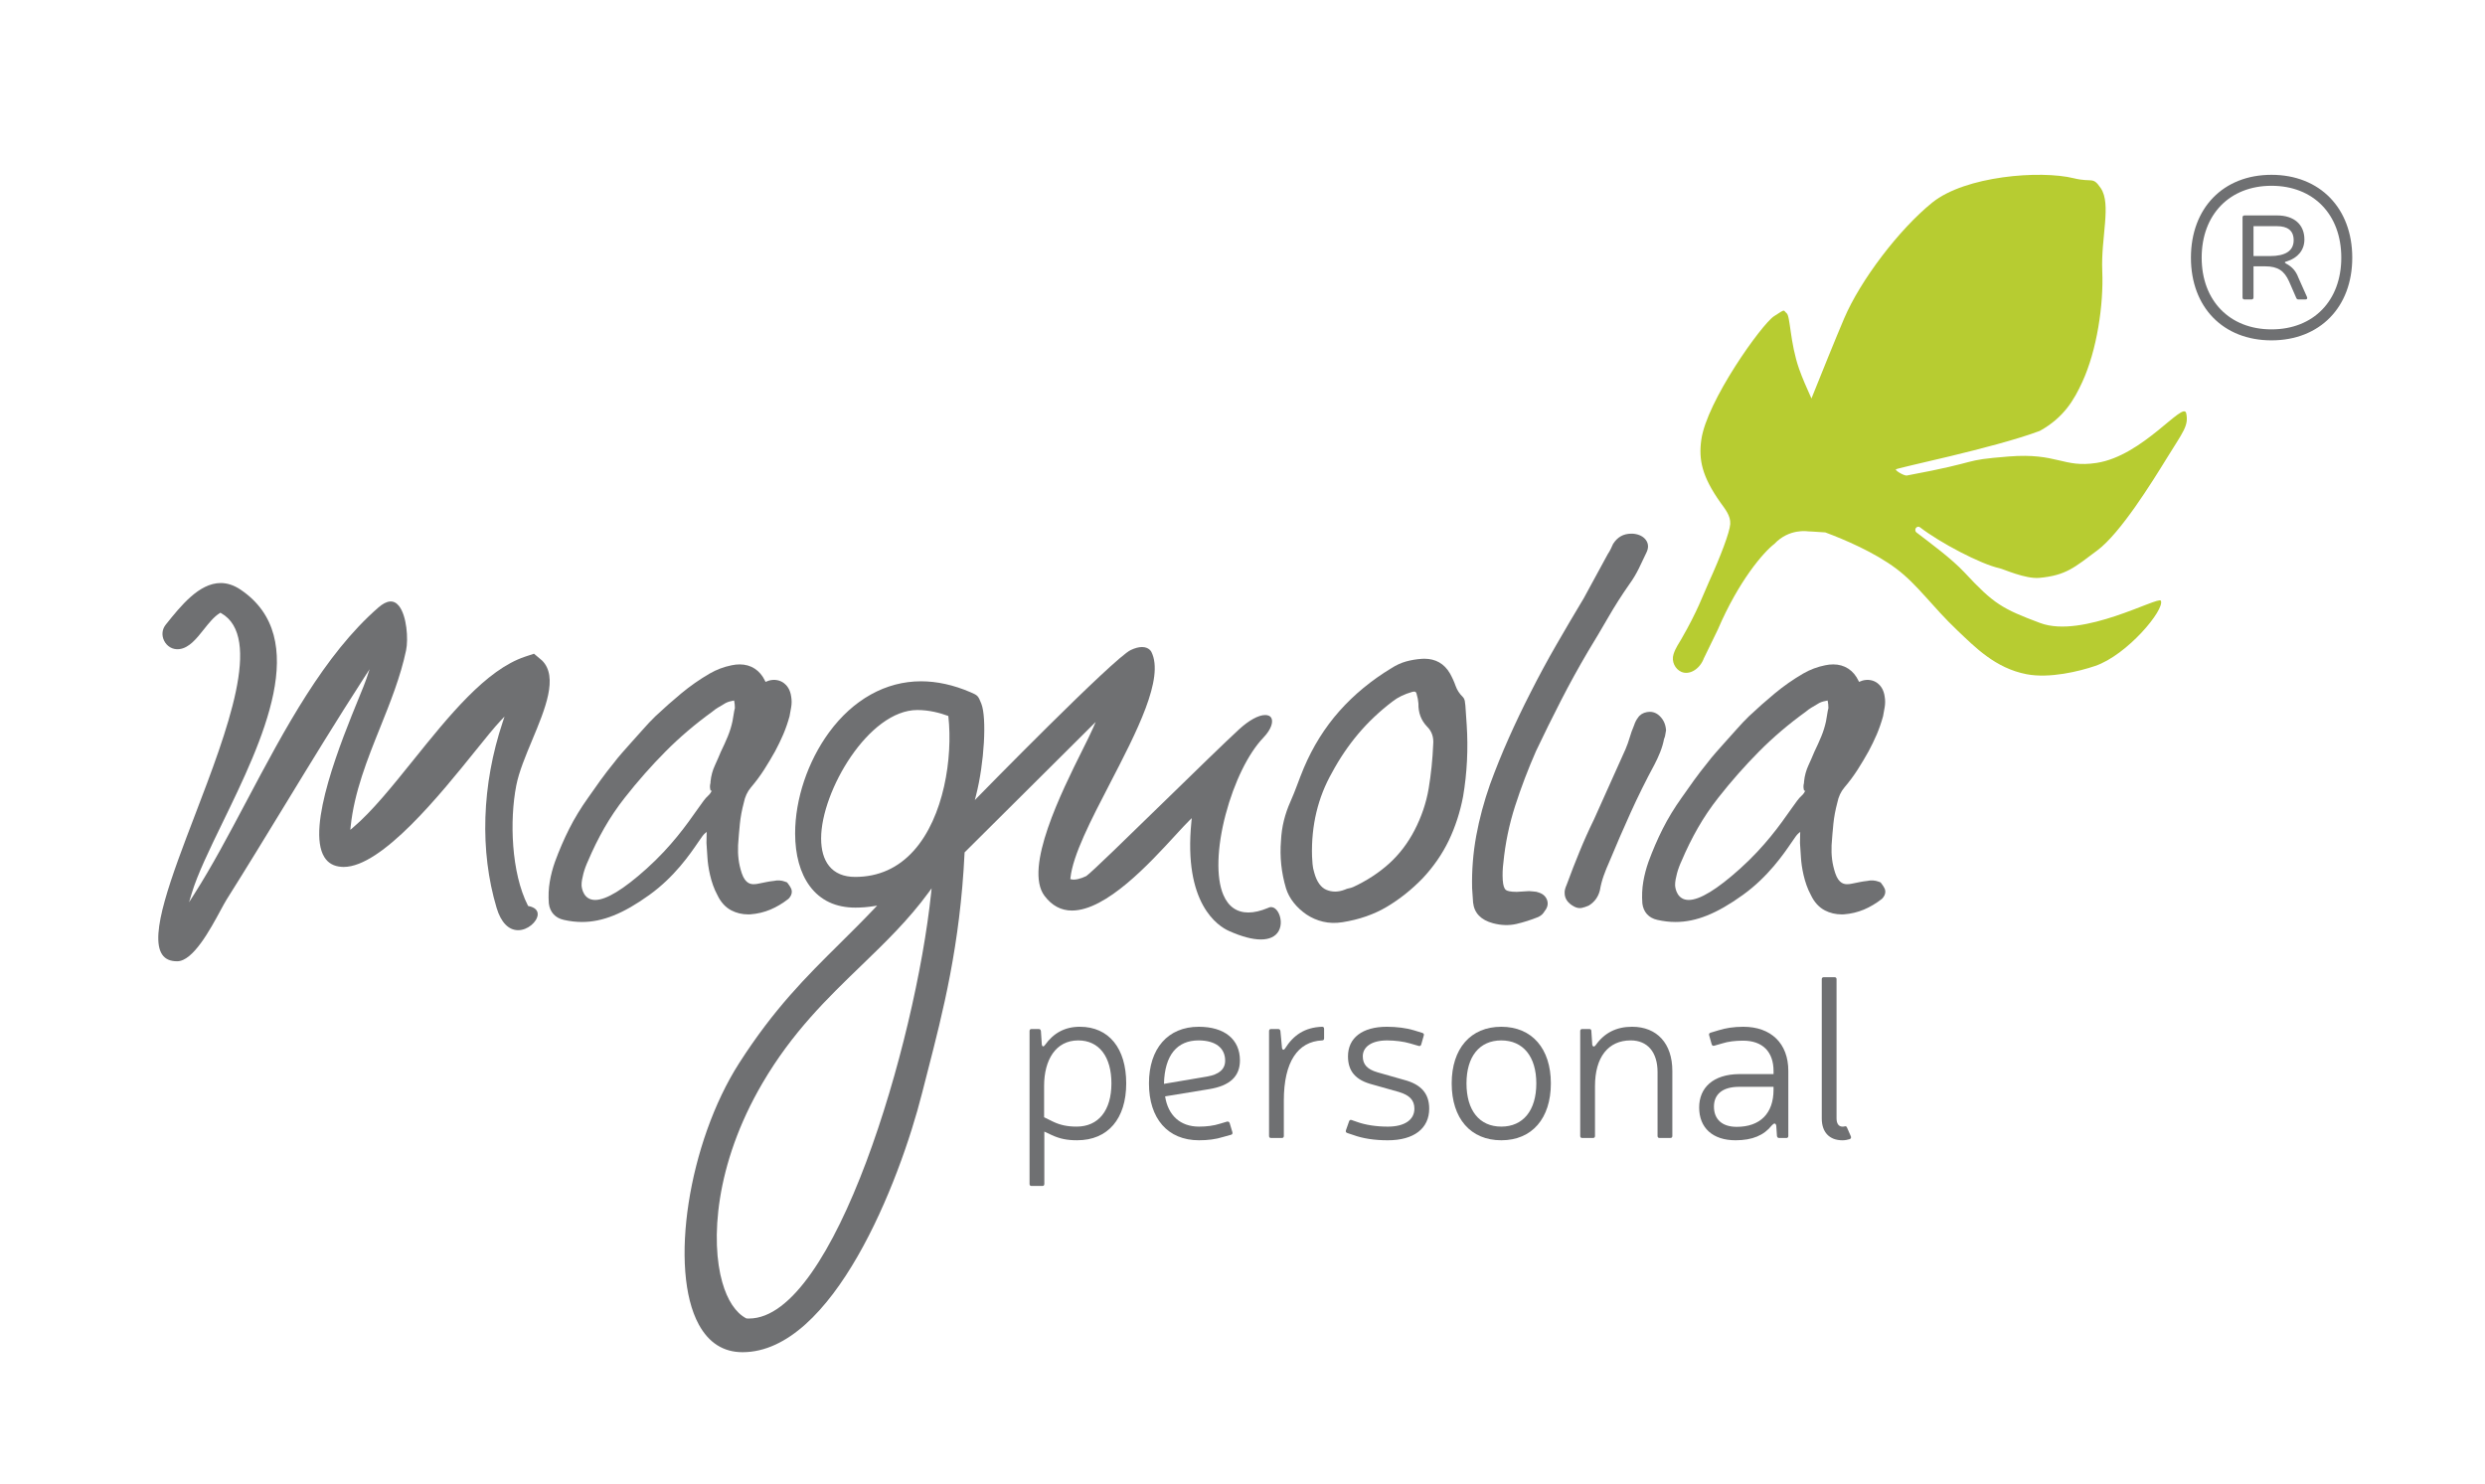 <?xml version="1.0" encoding="utf-8"?>
<!-- Generator: Adobe Illustrator 14.0.0, SVG Export Plug-In . SVG Version: 6.00 Build 43363)  -->
<!DOCTYPE svg PUBLIC "-//W3C//DTD SVG 1.1//EN" "http://www.w3.org/Graphics/SVG/1.1/DTD/svg11.dtd">
<svg version="1.1" id="Ebene_1" xmlns="http://www.w3.org/2000/svg" xmlns:xlink="http://www.w3.org/1999/xlink" x="0px" y="0px"
	 width="308.5px" height="184.25px" viewBox="0 0 308.5 184.25" enable-background="new 0 0 308.5 184.25" xml:space="preserve">
<g>
	<path fill="#6F7072" d="M91.828,82.483c-0.32,0-0.657,0.037-1.001,0.11c-0.966,0.194-1.88,0.539-2.718,1.024
		c-1.246,0.724-2.437,1.556-3.539,2.472c-1.071,0.889-2.147,1.84-3.195,2.825c-0.516,0.501-1.036,1.05-1.543,1.63
		c-0.5,0.575-0.987,1.118-1.489,1.662l-1.081,1.218c-0.38,0.431-0.747,0.877-1.059,1.291c-0.578,0.708-1.138,1.438-1.671,2.174
		l-0.056,0.08c-0.494,0.693-0.989,1.391-1.477,2.086c-0.896,1.256-1.682,2.547-2.333,3.838c-0.642,1.272-1.236,2.647-1.764,4.086
		c-0.289,0.813-0.507,1.644-0.647,2.467c-0.151,0.87-0.189,1.76-0.118,2.721c0.133,1.07,0.791,1.796,1.852,2.033
		c0.78,0.176,1.52,0.262,2.263,0.262c2.555,0,5.131-1.033,8.356-3.352c3.135-2.252,5.059-5.07,6.092-6.585
		c0.358-0.523,0.595-0.87,0.758-1.013l0.277-0.24l-0.012,0.365c-0.011,0.331-0.017,0.668-0.017,1.018c0,0,0.046,0.615,0.117,1.785
		c0.071,1.17,0.399,3.158,1.234,4.672c0.417,0.887,0.999,1.525,1.732,1.91c0.635,0.332,1.345,0.5,2.109,0.5
		c0.073,0,0.147-0.002,0.256-0.007c0.874-0.065,1.714-0.266,2.493-0.593c0.759-0.32,1.498-0.758,2.198-1.303l0.074-0.066
		c0.097-0.096,0.18-0.213,0.281-0.403c0.153-0.327,0.132-0.687-0.058-0.978c-0.077-0.14-0.165-0.273-0.274-0.416l-0.153-0.204
		l-0.237-0.091c-0.45-0.174-0.938-0.207-1.422-0.096c-0.335,0.036-0.636,0.082-0.914,0.14l-0.915,0.184
		c-0.229,0.054-0.445,0.082-0.635,0.082c-0.315,0-1.054,0-1.51-1.373c-0.193-0.59-0.325-1.165-0.391-1.71
		c-0.068-0.547-0.09-1.136-0.063-1.748c0.062-0.91,0.137-1.806,0.224-2.666c0.086-0.852,0.246-1.706,0.487-2.615
		c0.15-0.75,0.44-1.376,0.886-1.902c0.593-0.695,1.142-1.435,1.634-2.199c0.482-0.756,0.942-1.526,1.367-2.29
		c0.361-0.67,0.702-1.375,1.01-2.089c0.299-0.703,0.562-1.461,0.782-2.253l0.2-1.112c0.076-0.423,0.078-0.881,0.009-1.287
		c-0.115-0.93-0.545-1.439-0.886-1.703c-0.515-0.398-1.19-0.518-1.875-0.332l-0.431,0.162l-0.063-0.133
		C94.348,83.206,93.23,82.483,91.828,82.483 M73.886,111.727c-1.404,0-1.663-1.375-1.687-1.801
		c-0.024-0.426,0.124-1.076,0.229-1.476c0.14-0.526,0.334-1.054,0.594-1.612c0.583-1.38,1.258-2.746,2.007-4.056
		c0.743-1.296,1.593-2.556,2.528-3.742c1.601-2.038,3.305-3.97,5.064-5.741c1.743-1.76,3.698-3.425,5.809-4.948
		c0.22-0.188,0.452-0.356,0.678-0.491c0.281-0.166,0.974-0.579,0.974-0.579c0.197-0.092,0.315-0.151,0.517-0.199
		c0.152-0.036,0.269-0.06,0.376-0.082l0.156-0.032l0.032,0.156c0.04,0.196,0.063,0.453,0.069,0.76l0,0.021l-0.006,0.021
		c-0.054,0.205-0.1,0.445-0.143,0.734c-0.043,0.294-0.094,0.596-0.148,0.875c-0.139,0.649-0.335,1.282-0.584,1.885
		c-0.268,0.646-0.551,1.272-0.865,1.914c-0.227,0.552-0.472,1.113-0.724,1.659c-0.3,0.642-0.486,1.329-0.555,2.044L88.2,97.215
		c-0.082,0.301-0.081,0.567-0.003,0.876c0.008,0.026,0.014,0.051,0.02,0.073h0.151l-0.134,0.238
		c-0.078,0.135-0.191,0.271-0.331,0.393c-0.319,0.262-0.761,0.89-1.371,1.758c-1.264,1.797-3.172,4.512-6.252,7.283
		C77.409,110.418,75.257,111.727,73.886,111.727"/>
	<path fill="#6F7072" d="M227.583,82.483c-0.319,0-0.656,0.037-1,0.11c-0.967,0.194-1.881,0.539-2.719,1.024
		c-1.245,0.724-2.436,1.556-3.538,2.472c-1.071,0.889-2.146,1.84-3.194,2.825c-0.517,0.501-1.036,1.05-1.543,1.63
		c-0.501,0.575-0.988,1.118-1.491,1.662l-1.08,1.218c-0.38,0.431-0.747,0.877-1.059,1.291c-0.577,0.708-1.139,1.438-1.671,2.174
		l-0.056,0.08c-0.494,0.693-0.989,1.391-1.478,2.086c-0.896,1.256-1.682,2.547-2.333,3.838c-0.643,1.272-1.235,2.647-1.765,4.086
		c-0.288,0.813-0.506,1.644-0.647,2.467c-0.15,0.87-0.188,1.76-0.117,2.721c0.133,1.07,0.791,1.796,1.851,2.033
		c0.781,0.176,1.521,0.262,2.264,0.262c2.555,0,5.131-1.033,8.355-3.352c3.136-2.252,5.06-5.07,6.093-6.585
		c0.358-0.523,0.596-0.87,0.758-1.013l0.276-0.24l-0.012,0.365c-0.011,0.331-0.017,0.668-0.017,1.018c0,0,0.046,0.615,0.117,1.785
		c0.07,1.17,0.399,3.158,1.233,4.672c0.418,0.887,0.999,1.525,1.732,1.91c0.635,0.332,1.345,0.5,2.109,0.5
		c0.073,0,0.146-0.002,0.256-0.007c0.874-0.065,1.714-0.266,2.493-0.593c0.759-0.32,1.498-0.758,2.197-1.303l0.074-0.066
		c0.097-0.096,0.18-0.213,0.281-0.403c0.152-0.327,0.133-0.687-0.058-0.978c-0.077-0.14-0.164-0.273-0.273-0.416l-0.153-0.204
		l-0.236-0.091c-0.451-0.174-0.939-0.207-1.422-0.096c-0.336,0.036-0.637,0.082-0.915,0.14l-0.915,0.184
		c-0.229,0.054-0.444,0.082-0.635,0.082c-0.315,0-1.054,0-1.511-1.373c-0.193-0.59-0.324-1.165-0.391-1.71
		c-0.067-0.547-0.09-1.136-0.063-1.748c0.063-0.91,0.137-1.806,0.224-2.666c0.087-0.852,0.246-1.706,0.487-2.615
		c0.15-0.75,0.439-1.376,0.887-1.902c0.593-0.695,1.142-1.435,1.633-2.199c0.482-0.756,0.942-1.526,1.367-2.29
		c0.361-0.67,0.702-1.375,1.011-2.089c0.298-0.703,0.562-1.461,0.782-2.253l0.2-1.112c0.075-0.423,0.078-0.881,0.009-1.287
		c-0.115-0.93-0.545-1.439-0.886-1.703c-0.515-0.398-1.19-0.518-1.875-0.332l-0.431,0.162l-0.063-0.133
		C230.104,83.206,228.986,82.483,227.583,82.483 M209.643,111.727c-1.405,0-1.663-1.375-1.688-1.801
		c-0.023-0.426,0.124-1.076,0.229-1.476c0.14-0.526,0.334-1.054,0.595-1.612c0.582-1.38,1.258-2.746,2.006-4.056
		c0.743-1.296,1.594-2.556,2.528-3.742c1.601-2.038,3.305-3.97,5.063-5.741c1.743-1.76,3.698-3.425,5.811-4.948
		c0.22-0.188,0.451-0.356,0.677-0.491c0.281-0.166,0.975-0.579,0.975-0.579c0.197-0.092,0.315-0.151,0.516-0.199
		c0.153-0.036,0.27-0.06,0.377-0.082l0.156-0.032l0.032,0.156c0.04,0.196,0.063,0.453,0.068,0.76l0.002,0.021l-0.007,0.021
		c-0.054,0.205-0.1,0.445-0.143,0.734c-0.044,0.294-0.094,0.596-0.147,0.875c-0.139,0.649-0.336,1.282-0.585,1.885
		c-0.268,0.646-0.551,1.272-0.864,1.914c-0.227,0.552-0.472,1.113-0.725,1.659c-0.299,0.642-0.486,1.329-0.555,2.044l-0.009,0.174
		c-0.082,0.301-0.081,0.567-0.003,0.876c0.007,0.026,0.014,0.051,0.02,0.073h0.151l-0.134,0.238
		c-0.078,0.135-0.191,0.271-0.33,0.393c-0.319,0.262-0.761,0.89-1.372,1.758c-1.263,1.797-3.171,4.512-6.252,7.283
		C213.165,110.418,211.014,111.727,209.643,111.727"/>
	<path fill="#6F7072" d="M27.359,76.07l0.083,0.046c5.23,2.937,0.743,14.668-3.216,25.017c-2.948,7.707-5.734,14.987-4.085,17.383
		c0.382,0.555,0.99,0.825,1.856,0.825c1.969-0.001,4.105-3.954,5.381-6.315c0.307-0.568,0.571-1.057,0.771-1.373
		c2.435-3.867,4.856-7.836,7.198-11.674c3.186-5.225,6.48-10.625,9.858-15.85l0.678-1.047l-0.392,1.184
		c-0.15,0.452-0.493,1.29-0.927,2.35c-2.14,5.229-6.594,16.111-4.293,19.802c0.465,0.742,1.167,1.137,2.15,1.203
		c0.081,0.005,0.163,0.008,0.244,0.008c4.745,0,12.008-9.02,16.348-14.408c1.274-1.582,2.374-2.947,3.126-3.74l0.495-0.521
		l-0.227,0.682c-2.604,7.818-2.87,16.021-0.747,23.095c0.531,1.77,1.477,2.745,2.664,2.745c1.205,0,2.341-1.041,2.426-1.893
		c0.054-0.554-0.34-0.944-1.111-1.099l-0.075-0.016l-0.036-0.068c-2.059-4.054-2.28-10.562-1.434-14.893
		c0.333-1.702,1.167-3.699,1.974-5.631c1.608-3.852,3.271-7.834,1.234-9.875l-1.009-0.85l-1.109,0.368
		c-4.84,1.612-9.436,7.327-13.881,12.855c-2.638,3.281-5.13,6.379-7.511,8.389l-0.302,0.255l0.041-0.394
		c0.444-4.295,2.078-8.362,3.657-12.294c1.244-3.098,2.532-6.301,3.225-9.591c0.295-1.401,0.089-4.322-0.895-5.535
		c-0.637-0.785-1.49-0.704-2.534,0.204c-6.728,5.846-11.627,15.086-16.365,24.022c-2.22,4.188-4.317,8.142-6.532,11.613
		l-0.617,0.967l0.33-1.1c0.712-2.372,2.223-5.48,3.822-8.771c4.965-10.217,11.145-22.933,2.246-28.94
		c-0.81-0.545-1.638-0.823-2.462-0.823c-2.69,0-4.965,2.842-6.793,5.126l-0.038,0.047c-0.45,0.566-0.529,1.303-0.208,1.97
		c0.352,0.731,1.079,1.158,1.88,1.065c1.226-0.137,2.153-1.306,3.05-2.436c0.616-0.776,1.252-1.578,1.984-2.035L27.359,76.07z"/>
	<path fill="#6F7072" d="M108.895,112.43l-0.323,0.341c-1.489,1.567-2.934,2.998-4.331,4.382c-4.189,4.15-8.146,8.07-12.475,14.827
		c-6.313,9.854-8.749,25.631-5.013,32.461c1.245,2.277,3.071,3.432,5.425,3.432c11.203,0,19.482-21.04,22.293-32.165
		c0.222-0.878,0.452-1.769,0.686-2.676c1.893-7.352,4.039-15.685,4.59-27.145l0.003-0.063l0.044-0.043l16.232-16.149l-0.336,0.769
		c-0.297,0.679-0.774,1.638-1.328,2.747c-2.545,5.108-7.283,14.616-4.694,18.067c0.911,1.214,2.057,1.829,3.407,1.829
		c4.267,0,9.644-5.858,12.857-9.359c0.683-0.744,1.274-1.387,1.707-1.809l0.313-0.305l-0.044,0.436
		c-1.026,10.218,3.322,12.979,4.679,13.58c1.563,0.695,2.891,1.048,3.946,1.048h0.001c1.048,0,1.807-0.355,2.194-1.025
		c0.45-0.781,0.29-1.771-0.051-2.36c-0.327-0.568-0.808-0.782-1.256-0.531c-0.909,0.38-1.725,0.568-2.44,0.568l0,0
		c-1.441,0-2.487-0.736-3.108-2.188c-0.911-2.134-0.804-5.862,0.284-9.977c1.064-4.023,2.813-7.589,4.68-9.536
		c1.043-1.088,1.202-1.967,1.022-2.389c-0.15-0.352-0.511-0.426-0.787-0.426c-0.831,0-2.014,0.647-3.245,1.776
		c-1.694,1.554-5.505,5.27-9.19,8.863c-4.705,4.587-9.148,8.92-9.782,9.354c-0.691,0.344-1.427,0.511-1.843,0.409l-0.137-0.032
		L132.89,109c0.305-2.861,2.529-7.151,4.884-11.694c3.342-6.447,6.798-13.113,5.166-16.369c-0.015-0.029-0.293-0.608-1.165-0.608
		c-0.404,0-0.874,0.125-1.397,0.371c-2.122,0.997-18.773,18.029-18.941,18.201l-0.417,0.427l0.148-0.578
		c1.028-4.004,1.353-9.647,0.656-11.394c-0.396-0.988-0.435-1.029-1.358-1.426c-2.089-0.896-4.151-1.349-6.13-1.349
		c-4.366,0-8.421,2.255-11.42,6.351c-2.633,3.597-4.206,8.281-4.206,12.529c0,2.668,0.625,4.928,1.809,6.535
		c1.311,1.779,3.22,2.683,5.673,2.683c0.75,0,1.503-0.06,2.24-0.175L108.895,112.43z M92.981,163.693
		c-0.095,0-0.19-0.002-0.285-0.007l-0.065-0.019c-1.303-0.69-2.33-2.243-2.967-4.49c-1.43-5.029-0.976-14.526,5.007-24.732
		c3.698-6.31,8.033-10.497,12.226-14.546c3.035-2.933,5.902-5.702,8.409-9.136l0.35-0.479l-0.062,0.589
		C113.644,129.496,103.579,163.693,92.981,163.693 M106.164,108.867c-1.427,0-2.517-0.459-3.241-1.365
		c-0.653-0.818-0.985-1.968-0.985-3.418c0-5.854,5.903-15.937,11.945-15.937c1.512,0,2.875,0.385,3.752,0.708l0.092,0.034
		l0.012,0.098c0.553,5.081-0.556,12.446-4.296,16.616C111.501,107.77,109.052,108.867,106.164,108.867"/>
	<path fill="#6F7072" d="M176.824,81.781c-0.097,0-0.194,0.003-0.295,0.009c-0.694,0.047-1.362,0.159-1.981,0.332
		c-0.611,0.171-1.22,0.449-1.809,0.829c-2.487,1.504-4.662,3.299-6.469,5.337c-1.807,2.041-3.289,4.411-4.406,7.049
		c-0.317,0.77-0.588,1.463-0.827,2.117c-0.24,0.656-0.512,1.327-0.829,2.052c-0.348,0.772-0.623,1.567-0.819,2.364
		c-0.197,0.793-0.318,1.631-0.36,2.492c-0.167,1.994,0.043,3.984,0.623,5.923c0.198,0.636,0.523,1.24,0.965,1.794
		c0.438,0.553,0.972,1.042,1.583,1.457c0.618,0.414,1.308,0.713,2.047,0.887c0.754,0.18,1.557,0.203,2.413,0.068
		c2.072-0.326,3.928-0.972,5.52-1.92c1.583-0.943,3.072-2.129,4.426-3.523c1.347-1.432,2.443-3.018,3.257-4.709
		c0.809-1.693,1.404-3.527,1.771-5.451c0.247-1.453,0.411-2.95,0.484-4.446c0.075-1.508,0.063-3.011-0.036-4.471l-0.162-2.383
		c-0.012-0.174-0.036-0.358-0.075-0.579c-0.043-0.204-0.129-0.369-0.261-0.502c-0.404-0.393-0.7-0.85-0.878-1.356
		c-0.182-0.521-0.421-1.049-0.713-1.568C179.29,82.389,178.224,81.781,176.824,81.781 M165.75,110.689
		c-0.364,0-0.723-0.07-1.064-0.211c-0.699-0.285-1.212-0.998-1.522-2.119c-0.118-0.377-0.192-0.744-0.218-1.083l-0.063-0.963
		c-0.111-3.815,0.727-7.315,2.488-10.407c0.919-1.715,2.009-3.326,3.237-4.785c1.233-1.466,2.669-2.822,4.264-4.032
		c0.644-0.512,1.474-0.915,2.465-1.196c0.094-0.026,0.17-0.033,0.217-0.033c0.177,0,0.264,0.079,0.309,0.28
		c0.059,0.207,0.11,0.414,0.15,0.604c0.04,0.218,0.066,0.422,0.078,0.595c-0.029,1.125,0.324,2.078,1.052,2.844
		c0.606,0.594,0.864,1.326,0.782,2.233c-0.074,1.822-0.263,3.666-0.56,5.467c-0.302,1.787-0.896,3.536-1.762,5.201
		c-0.829,1.598-1.891,2.987-3.154,4.129c-1.265,1.142-2.754,2.115-4.426,2.895c-0.201,0.086-0.366,0.139-0.521,0.166
		c-0.185,0.032-0.381,0.094-0.564,0.18C166.527,110.611,166.131,110.689,165.75,110.689"/>
	<path fill="#6F7072" d="M202.518,66.255c-0.981,0-1.722,0.418-2.265,1.278l-0.281,0.607c-0.127,0.258-0.241,0.457-0.372,0.646
		c-0.485,0.873-0.979,1.791-1.488,2.735c-0.508,0.941-1.006,1.856-1.487,2.735c-1.153,1.917-2.302,3.869-3.418,5.807
		c-1.109,1.924-2.184,3.909-3.189,5.899c-0.963,1.876-1.876,3.786-2.716,5.678c-0.847,1.899-1.631,3.84-2.332,5.767
		c-0.741,2.111-1.313,4.248-1.7,6.343c-0.393,2.146-0.565,4.335-0.515,6.51l0.121,1.778c0.137,1.308,0.965,2.176,2.462,2.578
		c1.021,0.273,1.998,0.301,2.924,0.09c0.907-0.213,1.816-0.502,2.703-0.861c0.205-0.098,0.371-0.209,0.499-0.339
		c0.119-0.122,0.229-0.267,0.299-0.396c0.366-0.448,0.462-0.918,0.294-1.383c-0.169-0.457-0.524-0.771-1.057-0.931
		c-0.188-0.075-0.385-0.112-0.6-0.118c-0.17-0.004-0.334-0.018-0.565-0.049l-1.536,0.094c-0.845,0-1.191-0.124-1.335-0.227
		c-0.223-0.154-0.359-0.567-0.404-1.225c-0.045-0.701-0.02-1.427,0.076-2.158c0.231-2.395,0.723-4.769,1.458-7.052
		c0.738-2.285,1.61-4.577,2.592-6.81c0.988-2.084,2.026-4.186,3.086-6.25c1.073-2.095,2.212-4.163,3.383-6.146
		c0.837-1.369,1.673-2.776,2.486-4.186c0.801-1.393,1.683-2.777,2.62-4.115c0.466-0.643,0.864-1.306,1.188-1.971
		c0.326-0.67,0.646-1.335,0.947-1.98c0.287-0.585,0.262-1.113-0.071-1.572c-0.324-0.435-0.842-0.694-1.539-0.769
		C202.697,66.258,202.606,66.255,202.518,66.255"/>
	<path fill="#6F7072" d="M204.817,88.369c-0.115,0-0.234,0.011-0.354,0.034c-0.502,0.092-0.888,0.333-1.117,0.696
		c-0.203,0.259-0.367,0.582-0.483,0.949c-0.229,0.534-0.411,1.04-0.545,1.517c-0.142,0.49-0.319,0.981-0.526,1.464
		c-0.609,1.369-1.221,2.724-1.828,4.07l-0.121,0.27c-0.651,1.434-1.3,2.882-1.942,4.326c-0.676,1.383-1.288,2.749-1.821,4.063
		c-0.516,1.245-1.033,2.576-1.583,4.073c-0.188,0.415-0.272,0.754-0.255,1.021c-0.005,0.699,0.383,1.262,1.155,1.685
		c0.337,0.18,0.66,0.24,0.966,0.179c0.283-0.059,0.579-0.159,0.905-0.309c0.691-0.436,1.138-1.047,1.348-1.863
		c0.104-0.612,0.261-1.225,0.465-1.803c0.216-0.605,0.452-1.192,0.704-1.743c0.864-2.082,1.754-4.137,2.644-6.099
		c0.912-2.016,1.906-4.021,2.954-5.96c0.265-0.503,0.507-1.03,0.72-1.564c0.221-0.557,0.388-1.127,0.473-1.605l0.012-0.039
		c0.091-0.199,0.144-0.392,0.161-0.589c0.012-0.141,0.036-0.286,0.076-0.453l0.006-0.021l-0.001-0.018
		c-0.056-0.818-0.394-1.471-1.004-1.943C205.521,88.482,205.182,88.369,204.817,88.369"/>
	<path fill="#B7CC31" d="M238.354,65.46c2.468,1.906,7.518,4.575,9.895,5.092c0.442,0.088,3.193,1.349,4.928,1.189
		c3.314-0.307,4.359-1.292,7.22-3.431c2.857-2.14,6.755-8.43,8.6-11.425c2.029-3.294,2.747-4.031,2.407-5.589
		c-0.346-1.563-5.36,5.284-11.111,6.173c-4.204,0.648-4.858-1.276-10.913-0.797c-6.165,0.49-2.954,0.559-12.656,2.363
		c-0.279,0.05-1.28-0.489-1.383-0.748c-0.066-0.17,12.135-2.631,17.891-4.792c3.012-1.672,4.261-3.87,5.271-6.061
		c1.82-3.949,2.662-9.6,2.483-13.778c-0.179-4.177,1.158-8.308-0.182-10.292c-1.019-1.51-1.046-0.668-3.343-1.233
		c-4.151-1.022-13.474-0.299-17.587,3.023c-4.112,3.328-8.913,9.63-10.948,14.415c-1.084,2.552-2.736,6.64-4.043,9.902
		c-0.568-1.269-1.13-2.516-1.538-3.688c-1.134-3.245-1.079-6.541-1.544-6.899c-0.462-0.358-0.04-0.615-1.564,0.373
		c-1.523,0.988-8.38,10.576-9.031,15.364c-0.332,2.408,0.053,4.498,2.393,7.789c0.526,0.737,1.271,1.612,1.204,2.643
		c-0.067,1.034-1.216,4.045-2.648,7.195c-0.74,1.632-1.393,3.58-3.433,7.105c-0.269,0.467-0.714,1.095-0.956,1.846
		c-0.305,0.942,0.215,1.882,0.961,2.209c0.957,0.423,2.179-0.259,2.732-1.517c0.018-0.044,0.026-0.083,0.044-0.124h0.003
		c0.484-0.985,1.046-2.154,1.748-3.595c2.623-6.113,5.694-9.636,7.037-10.658c1.825-1.941,4.153-1.549,4.153-1.549
		s0.835,0.033,2.157,0.132c2.353,0.877,6.075,2.451,8.807,4.499c2.687,2.017,4.431,4.679,7.637,7.715
		c2.089,1.972,4.64,4.644,8.549,5.393c2.862,0.544,6.518-0.354,8.494-1.023c4.006-1.356,8.692-7.02,8.17-8.104
		c-0.287-0.603-9.709,4.741-14.972,2.771c-4.737-1.769-5.793-2.398-9.376-6.251c-1.701-1.815-4.235-3.64-5.988-4.994
		c-0.053-0.042-0.096-0.098-0.118-0.159c-0.047-0.123-0.034-0.27,0.041-0.389C237.965,65.382,238.192,65.336,238.354,65.46"/>
	<path fill="#6F7072" d="M129.337,129.701c0.057,0.255,0.226,0.283,0.396,0.029c1.044-1.469,2.457-2.26,4.321-2.26
		c3.614,0,5.76,2.682,5.76,7.031c0,4.378-2.259,7.061-6.099,7.061c-1.216,0-2.146-0.17-3.22-0.679l-0.847-0.396v6.496
		c0,0.168-0.084,0.254-0.254,0.254h-1.327c-0.17,0-0.254-0.086-0.254-0.254v-18.977c0-0.17,0.084-0.256,0.254-0.256h0.875
		c0.169,0,0.255,0.086,0.283,0.256L129.337,129.701z M130.777,139.274c0.848,0.396,1.722,0.593,2.881,0.593
		c2.711,0,4.32-2.005,4.32-5.365c0-3.304-1.524-5.337-4.123-5.337c-2.796,0-4.235,2.429-4.235,5.647v3.896L130.777,139.274z"/>
	<path fill="#6F7072" d="M151.899,141.138c-0.989,0.312-1.977,0.425-3.05,0.425c-3.897,0-6.212-2.711-6.212-7.061
		c0-4.32,2.343-7.031,6.184-7.031c3.191,0,5.111,1.553,5.111,4.18c0,1.977-1.243,3.135-3.784,3.558l-5.507,0.903
		c0.367,2.372,1.893,3.756,4.208,3.756c0.96,0,1.835-0.113,2.626-0.367l0.848-0.254c0.169-0.028,0.282,0.028,0.338,0.197
		l0.339,1.131c0.029,0.168-0.028,0.281-0.197,0.31L151.899,141.138z M149.838,133.654c1.497-0.254,2.259-0.904,2.259-1.977
		c0-1.582-1.214-2.513-3.304-2.513c-2.626,0-4.207,1.778-4.293,5.394L149.838,133.654z"/>
	<path fill="#6F7072" d="M164.38,128.91c0,0.17-0.085,0.255-0.254,0.255c-3.021,0.14-4.744,2.683-4.744,7.455v4.405
		c0,0.17-0.085,0.254-0.254,0.254H157.8c-0.169,0-0.254-0.084-0.254-0.254v-13.018c0-0.17,0.085-0.256,0.254-0.256h0.876
		c0.17,0,0.255,0.086,0.282,0.256l0.198,2.116c0.057,0.228,0.226,0.283,0.366,0.058c1.074-1.694,2.457-2.626,4.604-2.711
		c0.169,0,0.254,0.085,0.254,0.254V128.91z"/>
	<path fill="#6F7072" d="M170.395,134.643c-2.09-0.536-3.05-1.637-3.05-3.5c0-2.289,1.779-3.672,4.829-3.672
		c1.242,0,2.456,0.169,3.304,0.423l1.102,0.339c0.169,0.057,0.227,0.17,0.169,0.34l-0.311,1.101
		c-0.057,0.169-0.169,0.226-0.338,0.169l-1.074-0.311c-0.763-0.226-1.835-0.366-2.823-0.366c-1.921,0-3.021,0.791-3.021,1.978
		c0,0.988,0.536,1.607,1.807,1.976l3.275,0.933c2.203,0.564,3.163,1.75,3.163,3.586c0,2.457-1.893,3.926-5.139,3.926
		c-1.667,0-3.106-0.227-4.265-0.65l-0.764-0.254c-0.169-0.057-0.225-0.17-0.169-0.339l0.396-1.13c0.056-0.141,0.17-0.197,0.31-0.141
		l0.734,0.254c0.96,0.339,2.26,0.564,3.757,0.564c2.089,0,3.303-0.847,3.303-2.23c0-1.045-0.593-1.666-1.891-2.063L170.395,134.643z
		"/>
	<path fill="#6F7072" d="M192.532,134.502c0,4.35-2.343,7.061-6.155,7.061s-6.156-2.711-6.156-7.061c0-4.32,2.344-7.031,6.156-7.031
		S192.532,130.182,192.532,134.502 M182.057,134.502c0,3.36,1.609,5.365,4.32,5.365s4.349-2.005,4.349-5.365
		c0-3.332-1.638-5.337-4.349-5.337S182.057,131.17,182.057,134.502"/>
	<path fill="#6F7072" d="M197.672,129.73c0.084,0.254,0.254,0.254,0.423,0.027c1.073-1.525,2.569-2.287,4.518-2.287
		c3.106,0,4.999,2.09,4.999,5.479v8.076c0,0.17-0.084,0.254-0.254,0.254h-1.327c-0.17,0-0.255-0.084-0.255-0.254v-7.936
		c0-2.457-1.242-3.925-3.331-3.925c-2.797,0-4.435,2.089-4.435,5.676v6.185c0,0.17-0.084,0.254-0.254,0.254h-1.326
		c-0.17,0-0.255-0.084-0.255-0.254v-13.018c0-0.17,0.085-0.256,0.255-0.256h0.874c0.17,0,0.255,0.086,0.255,0.256L197.672,129.73z"
		/>
	<path fill="#6F7072" d="M213.399,127.894c0.819-0.254,1.835-0.423,3.021-0.423c3.444,0,5.591,2.061,5.591,5.479v8.076
		c0,0.17-0.084,0.254-0.254,0.254h-0.875c-0.169,0-0.254-0.084-0.283-0.254l-0.084-1.271c-0.084-0.367-0.282-0.338-0.564-0.028
		c-0.96,1.214-2.4,1.837-4.49,1.837c-2.853,0-4.519-1.554-4.519-4.067c0-2.456,1.723-4.122,4.971-4.151h4.264v-0.367
		c0-2.4-1.355-3.783-3.784-3.783c-0.988,0-1.864,0.112-2.57,0.338l-0.988,0.283c-0.169,0.057-0.281,0-0.338-0.17l-0.311-1.1
		c-0.058-0.171,0-0.283,0.169-0.34L213.399,127.894z M215.913,134.926c-2.146,0-3.135,0.988-3.135,2.457
		c0,1.58,1.017,2.513,2.823,2.513c2.909,0,4.575-1.666,4.575-4.603v-0.367H215.913z"/>
	<path fill="#6F7072" d="M227.998,138.852c0,0.62,0.254,1.016,0.734,1.016c0.085,0,0.169,0,0.254-0.027
		c0.141-0.057,0.255,0,0.311,0.141l0.48,1.102c0.056,0.141,0,0.281-0.142,0.338c-0.282,0.086-0.593,0.143-0.903,0.143
		c-1.609,0-2.569-0.988-2.569-2.711v-17.283c0-0.17,0.084-0.253,0.254-0.253h1.327c0.169,0,0.254,0.083,0.254,0.253V138.852z"/>
	<path fill="#6F7072" d="M292.021,31.993c0,6.145-4.029,10.261-10.029,10.261s-9.999-4.116-9.999-10.261s3.999-10.29,9.999-10.29
		S292.021,25.848,292.021,31.993 M273.326,31.993c0,5.333,3.478,8.898,8.666,8.898c5.218,0,8.667-3.565,8.667-8.898
		c0-5.363-3.449-8.928-8.667-8.928C276.804,23.065,273.326,26.63,273.326,31.993 M282.688,26.746c2.115,0,3.392,1.13,3.392,2.985
		c0,1.363-0.87,2.291-2.116,2.695c-0.116,0.059-0.203,0.03-0.29,0.117c-0.058,0.028-0.029,0.086,0.116,0.174
		c0.782,0.405,1.245,0.956,1.536,1.738l1.072,2.406c0.087,0.203,0,0.318-0.203,0.318h-0.84c-0.146,0-0.233-0.058-0.291-0.202
		l-0.897-2.059c-0.58-1.276-1.363-1.854-2.957-1.854h-1.449v3.855c0,0.174-0.088,0.26-0.261,0.26h-0.841
		c-0.174,0-0.261-0.086-0.261-0.26v-9.914c0-0.174,0.087-0.261,0.261-0.261H282.688z M279.761,31.79h2.058
		c1.884,0,2.928-0.637,2.928-1.97c0-1.218-0.782-1.74-2.058-1.74h-2.928V31.79z"/>
</g>
</svg>
